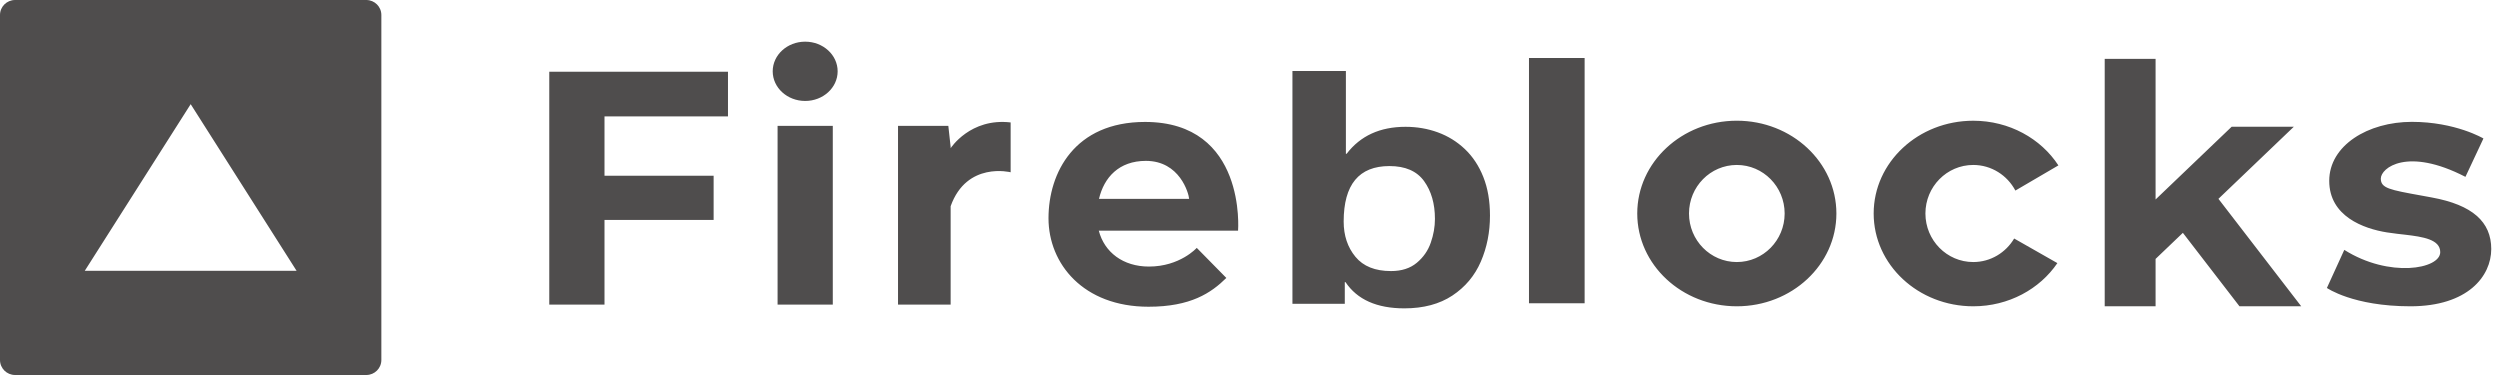 <svg width="120" height="18" viewBox="0 0 120 18" fill="none" xmlns="http://www.w3.org/2000/svg">
<path fill-rule="evenodd" clip-rule="evenodd" d="M18.305 0.72C18.305 0.322 17.981 0 17.582 0H0.723C0.324 0 0 0.322 0 0.72V17.28C0 17.678 0.324 18 0.723 18H17.582C17.981 18 18.305 17.678 18.305 17.28V0.72ZM4.068 13L9.153 5L14.237 13H4.068ZM64.603 7.381V3.408H62.037V14.583H64.55V13.543H64.585C65.147 14.381 66.089 14.801 67.412 14.801C68.329 14.801 69.096 14.595 69.714 14.187C70.332 13.777 70.788 13.234 71.081 12.555C71.374 11.876 71.519 11.141 71.519 10.35C71.519 9.649 71.413 9.03 71.199 8.494C70.986 7.958 70.69 7.512 70.313 7.155C69.935 6.797 69.502 6.53 69.016 6.353C68.529 6.175 68.012 6.087 67.466 6.087C66.241 6.087 65.299 6.518 64.639 7.381H64.603ZM59.427 11.073C59.427 11.073 59.844 5.853 54.961 5.853C51.58 5.853 50.328 8.29 50.328 10.475C50.328 12.661 51.997 14.723 55.127 14.723C57.152 14.723 58.133 14.063 58.864 13.341L57.444 11.898C57.444 11.898 56.641 12.795 55.149 12.795C53.911 12.795 53.012 12.112 52.742 11.073H59.427ZM119.205 6.647C119.205 6.647 117.87 5.849 115.768 5.849C113.668 5.849 111.803 6.977 111.803 8.681C111.803 10.386 113.459 10.977 114.571 11.155C114.73 11.181 114.896 11.202 115.064 11.222L115.441 11.265C116.317 11.367 117.131 11.496 117.131 12.104C117.131 12.915 114.683 13.355 112.526 11.994L111.691 13.822C111.691 13.822 112.943 14.702 115.699 14.702C118.453 14.702 119.58 13.259 119.58 11.953C119.58 10.647 118.676 9.836 116.728 9.479C116.555 9.447 116.394 9.418 116.243 9.39C114.695 9.11 114.279 9.035 114.279 8.571C114.279 8.063 115.546 7.045 118.341 8.489L119.205 6.647ZM103.468 9.575V2.825H101.026V14.702H103.468V12.428L104.778 11.176L107.495 14.702H110.459L106.485 9.544L110.104 6.083H107.12L103.468 9.575ZM98.803 7.939C97.964 6.653 96.448 5.795 94.716 5.795C92.076 5.795 89.936 7.788 89.936 10.248C89.936 12.708 92.076 14.702 94.716 14.702C96.416 14.702 97.906 13.875 98.754 12.629L96.68 11.449C96.278 12.125 95.55 12.578 94.716 12.578C93.448 12.578 92.42 11.535 92.42 10.248C92.42 8.962 93.448 7.918 94.716 7.918C95.59 7.918 96.351 8.416 96.738 9.147L98.803 7.939ZM88.147 10.248C88.147 7.789 86.007 5.794 83.368 5.794C80.727 5.794 78.588 7.789 78.588 10.248C78.588 12.708 80.727 14.702 83.368 14.702C86.007 14.702 88.147 12.708 88.147 10.248ZM39.974 14.62V6.042H37.324V14.62H39.974ZM34.943 5.588V3.444H26.365V14.62H29.016V10.558H34.254V8.434H29.016V5.588H34.943ZM48.511 5.877C46.57 5.65 45.631 7.114 45.631 7.114V7.052L45.52 6.042H43.105V14.62H45.631V9.898C46.403 7.733 48.511 8.269 48.511 8.269V5.877ZM76.062 14.558V2.784H73.391V14.558H76.062ZM64.496 10.634C64.496 8.859 65.229 7.971 66.694 7.971C67.454 7.971 68.008 8.212 68.356 8.693C68.703 9.174 68.877 9.779 68.877 10.508C68.877 10.888 68.81 11.268 68.677 11.649C68.545 12.03 68.321 12.352 68.004 12.616C67.688 12.879 67.276 13.011 66.769 13.011C66.008 13.011 65.439 12.783 65.062 12.327C64.685 11.871 64.496 11.306 64.496 10.634ZM81.072 10.248C81.072 8.961 82.099 7.918 83.368 7.918C84.635 7.918 85.663 8.961 85.663 10.248C85.663 11.535 84.635 12.578 83.368 12.578C82.099 12.578 81.072 11.535 81.072 10.248ZM52.751 9.547C52.993 8.515 53.711 7.722 55.002 7.722C56.63 7.722 57.058 9.279 57.079 9.547H52.751ZM40.207 3.423C40.207 2.637 39.509 2 38.649 2C37.788 2 37.09 2.637 37.09 3.423C37.09 4.209 37.788 4.846 38.649 4.846C39.509 4.846 40.207 4.209 40.207 3.423Z" fill="#4F4D4D"/>
</svg>
